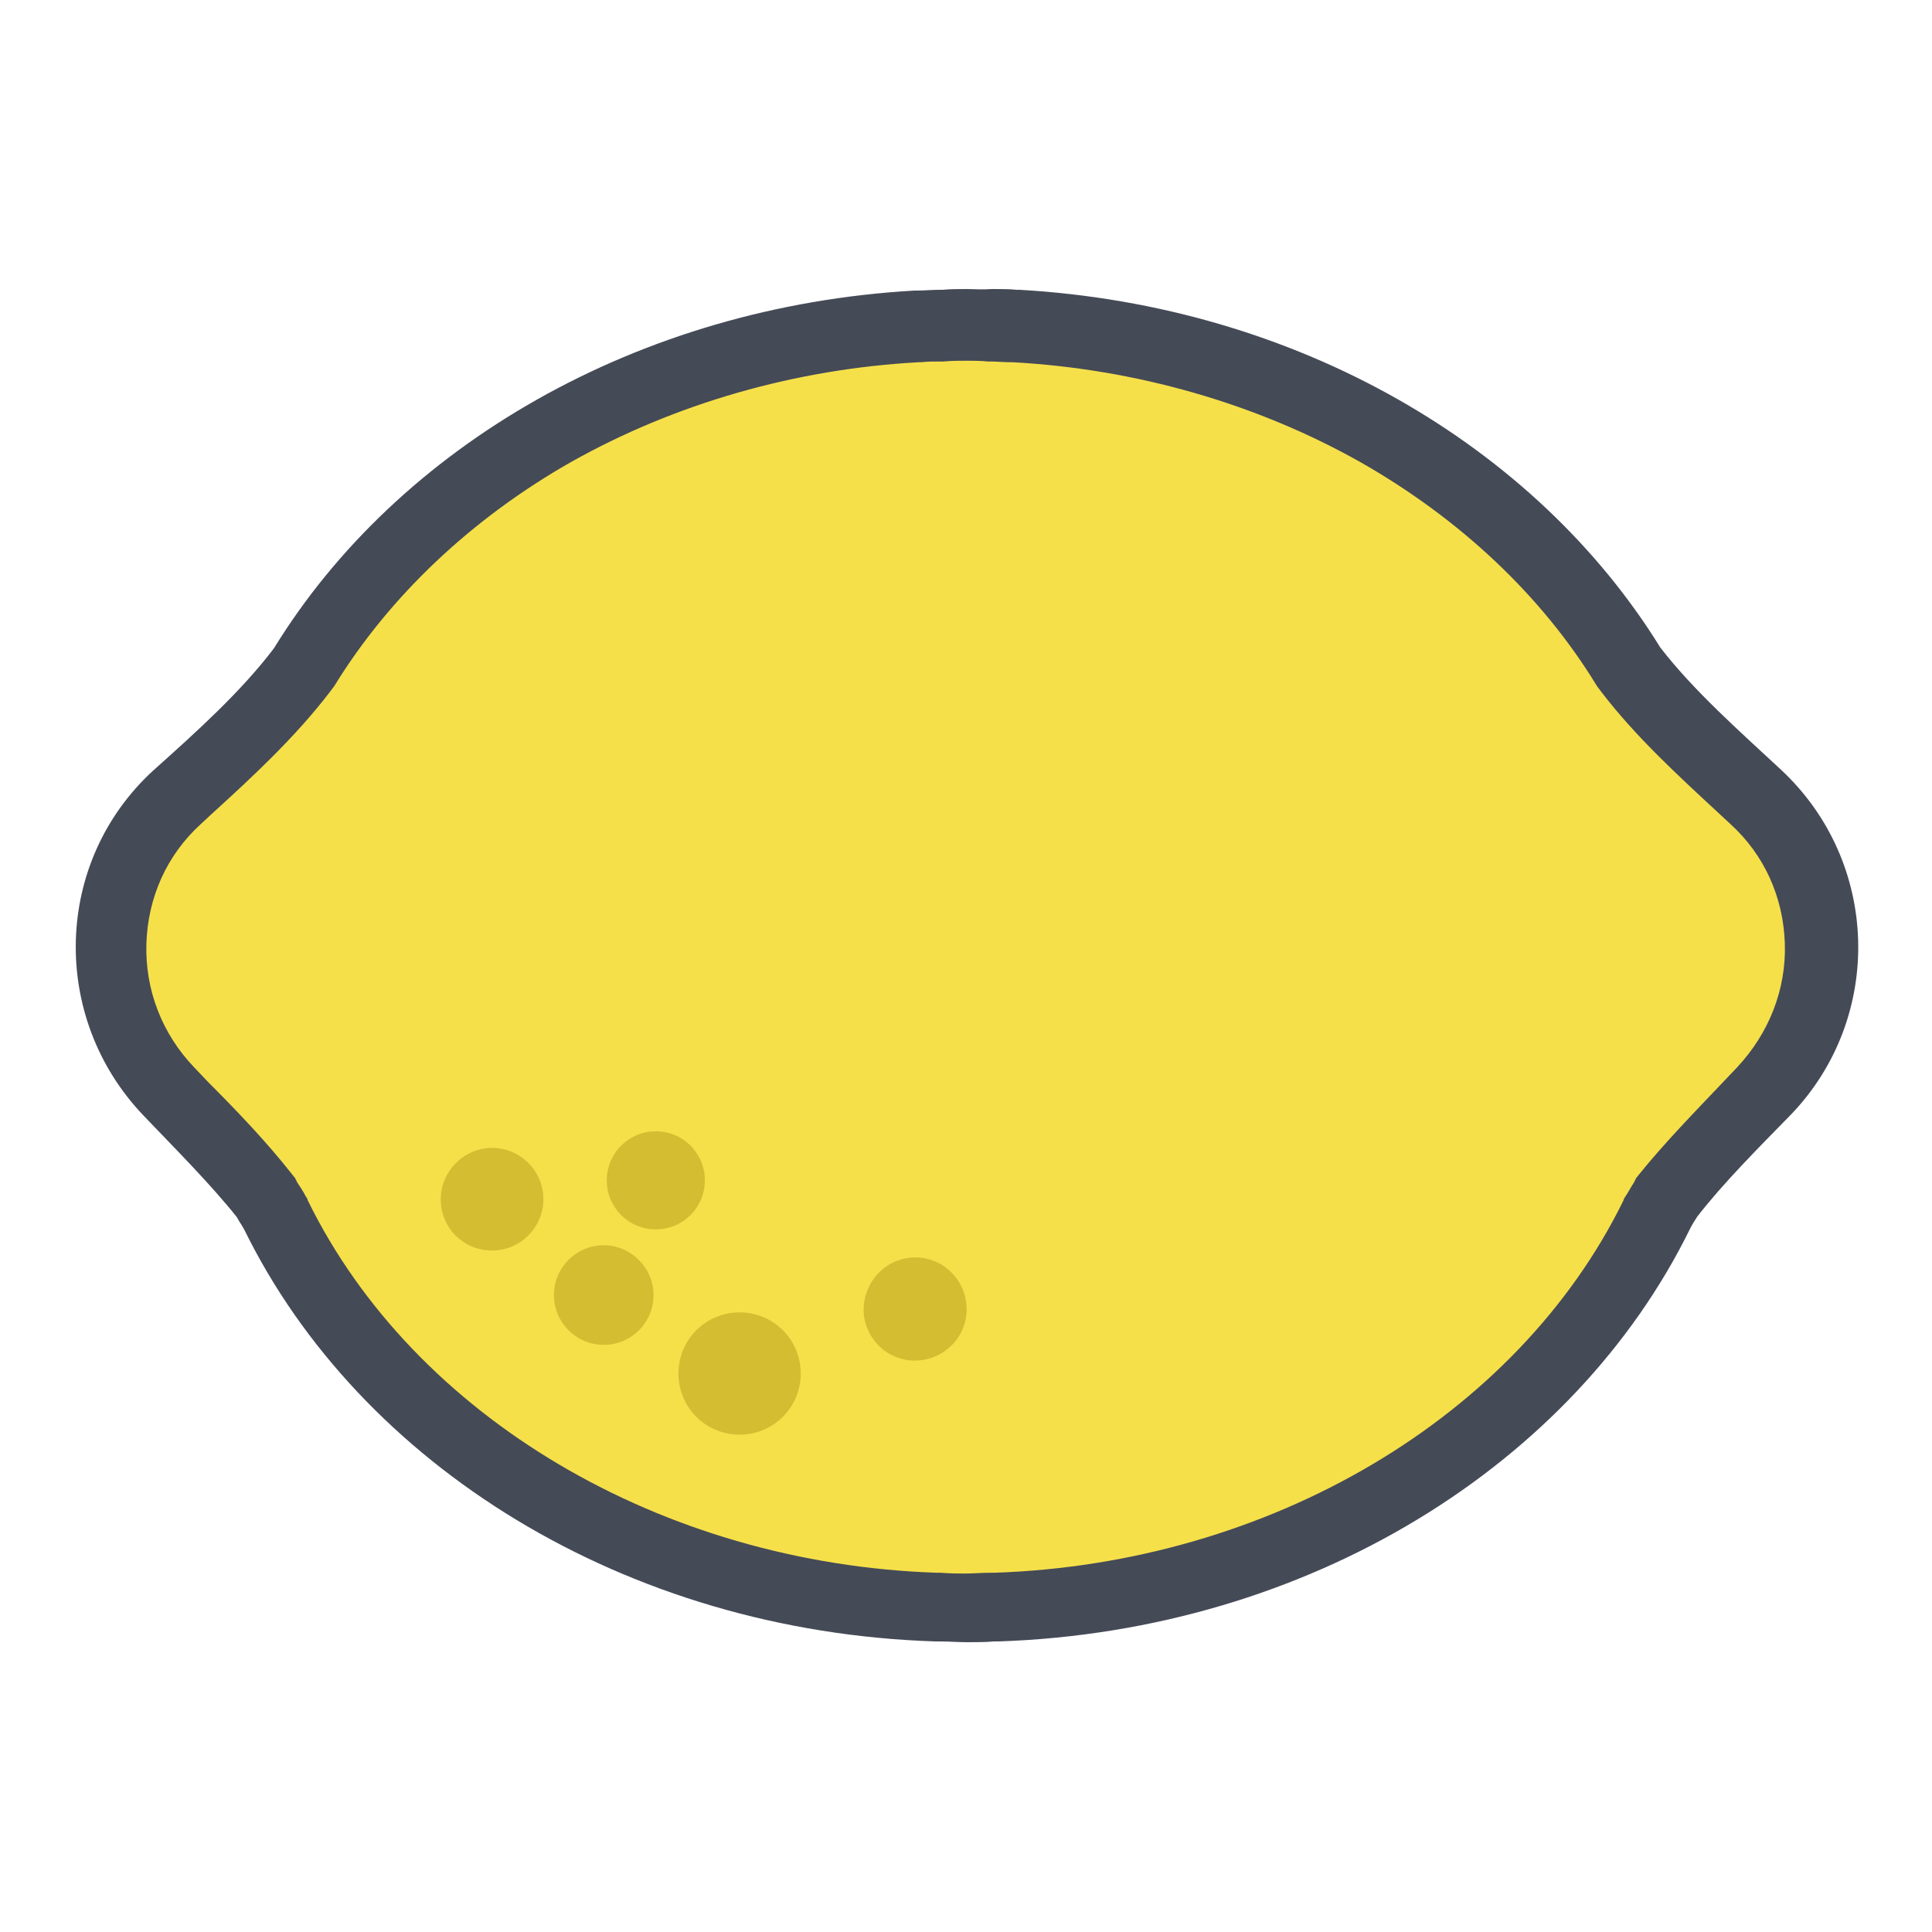 <?xml version="1.0" encoding="utf-8"?>
<!-- Svg Vector Icons : http://www.onlinewebfonts.com/icon -->
<!DOCTYPE svg PUBLIC "-//W3C//DTD SVG 1.1//EN" "http://www.w3.org/Graphics/SVG/1.1/DTD/svg11.dtd">
<svg version="1.1" xmlns="http://www.w3.org/2000/svg" xmlns:xlink="http://www.w3.org/1999/xlink" x="0px" y="0px" viewBox="0 0 256 256" enable-background="new 0 0 256 256" xml:space="preserve">
<g> <path fill="#f5e04a" d="M127.9,212.9c-1.1,0-2.2,0-3.3-0.1l-0.5,0c-38.2-1.3-72.6-21.6-87.5-51.9l-0.1-0.1l-0.1-0.1 c-0.3-0.6-0.7-1.2-1-1.8l-0.2-0.3l-0.2-0.2c-3.1-4-7-8-10.8-11.9l-1.9-2c-5.1-5.3-7.8-12.4-7.6-19.8c0.2-7.4,3.3-14.2,8.7-19.1 l1.4-1.3c5.3-4.9,10.8-10,15.1-15.6l0.2-0.2l0.1-0.2c16-25.9,47.1-43.2,81.2-45.1l0.4,0c0.9-0.1,1.8-0.1,2.7-0.1l0.4,0 c1,0,2-0.1,3-0.1h0.1c0.9,0,1.9,0,3,0.1l0.4,0c0.9,0,1.8,0.1,2.7,0.1l0.3,0c34.1,1.9,65.2,19.2,81.2,45.1l0.1,0.2l0.2,0.2 c4.3,5.6,9.8,10.7,15.1,15.6l1.4,1.3c5.4,5,8.5,11.8,8.7,19.1c0.2,7.4-2.5,14.4-7.6,19.8l-1.9,2c-3.7,3.9-7.6,7.9-10.8,11.9 l-0.2,0.2l-0.2,0.3c-0.4,0.6-0.7,1.2-1,1.8l-0.1,0.1l-0.1,0.1c-14.9,30.3-49.2,50.6-87.5,51.9l-0.6,0c-1.1,0-2.2,0.1-3.3,0.1H127.9 z"/> <path fill="#454a57" d="M127.9,47.8h0.2c0.8,0,1.8,0,2.8,0.1h0.4c0.8,0,1.7,0.1,2.6,0.1l0.3,0c16.4,0.9,32.3,5.5,46,13.2 c13.2,7.5,24.1,17.7,31.4,29.7l0.3,0.4l0.3,0.4c4.6,6,10.2,11.1,15.7,16.2l1.4,1.3c4.5,4.1,7,9.7,7.2,15.8 c0.2,6.1-2.1,11.9-6.3,16.4l-1.9,2c-3.8,4-7.8,8.1-11.1,12.2l-0.4,0.5l-0.3,0.6c-0.4,0.6-0.7,1.2-1.1,1.8l-0.2,0.3l-0.1,0.3 c-14.1,28.7-46.9,48.1-83.4,49.3h-0.5c-1.2,0-2.2,0.1-3.2,0.1h-0.2c-0.9,0-1.9,0-3.1-0.1h-0.5c-36.5-1.2-69.3-20.6-83.4-49.3 l-0.1-0.3l-0.2-0.3c-0.3-0.6-0.7-1.2-1.1-1.8l-0.3-0.6l-0.4-0.5c-3.3-4.2-7.2-8.3-11.1-12.2l-1.9-2c-4.2-4.4-6.5-10.2-6.3-16.4 c0.2-6.1,2.7-11.7,7.2-15.8l1.4-1.3c5.5-5,11.1-10.2,15.7-16.2l0.3-0.4l0.3-0.4c7.3-11.9,18.2-22.2,31.4-29.7 c13.7-7.7,29.6-12.3,46-13.2l0.3,0c0.9-0.1,1.7-0.1,2.6-0.1h0.4C126.1,47.8,127,47.8,127.9,47.8 M128.1,38.3H128 c-1.1,0-2.1,0-3.1,0.1c-0.2,0-0.3,0-0.5,0c-0.9,0-1.9,0.1-2.8,0.1c-0.1,0-0.3,0-0.4,0c-36.8,2.1-68.5,20.7-84.9,47.4 c-4.4,5.8-10.3,11.1-16,16.2c-13.2,12.1-13.7,32.7-1.3,45.7c4.3,4.5,8.9,9.1,12.4,13.5c0.3,0.6,0.7,1.1,1,1.7 c15.3,31.1,50.4,53.2,91.6,54.5c0.2,0,0.4,0,0.6,0c1.2,0,2.3,0.1,3.5,0.1h0.1c1.2,0,2.3,0,3.5-0.1c0.2,0,0.4,0,0.6,0 c41.2-1.4,76.3-23.5,91.6-54.6c0.3-0.6,0.6-1.1,1-1.7c3.5-4.5,8-9,12.4-13.5c12.4-12.9,11.8-33.5-1.3-45.7 c-5.6-5.2-11.6-10.5-16-16.2c-16.5-26.7-48.1-45.3-84.9-47.4c-0.1,0-0.2,0-0.4,0c-0.9-0.1-1.9-0.1-2.8-0.1c-0.2,0-0.3,0-0.5,0 C130.1,38.4,129.1,38.3,128.1,38.3L128.1,38.3z"/> <path fill="#d5bd32" d="M58.4,158.9c0,3.8,3,6.8,6.8,6.8c3.8,0,6.8-3.1,6.8-6.8c0,0,0,0,0,0c0-3.8-3.1-6.8-6.8-6.8 C61.5,152.1,58.4,155.2,58.4,158.9z"/> <path fill="#d5bd32" d="M80.4,156.4c0,3.6,2.9,6.5,6.5,6.5s6.5-2.9,6.5-6.5s-2.9-6.5-6.5-6.5S80.4,152.8,80.4,156.4z"/> <path fill="#d5bd32" d="M114.5,174.5c0.6,3.7,4,6.3,7.8,5.7c3.7-0.6,6.3-4,5.7-7.8c0,0,0,0,0,0c-0.6-3.7-4-6.3-7.8-5.7 C116.5,167.3,114,170.8,114.5,174.5C114.5,174.5,114.5,174.5,114.5,174.5z"/> <path fill="#d5bd32" d="M73.4,171.6c0,3.7,3,6.6,6.6,6.6c3.7,0,6.6-3,6.6-6.6c0-3.6-3-6.6-6.6-6.6C76.4,165,73.4,167.9,73.4,171.6 L73.4,171.6z"/> <path fill="#d5bd32" d="M89.9,182c0,4.5,3.6,8.1,8.1,8.1c4.5,0,8.1-3.6,8.1-8.1c0,0,0,0,0,0c0-4.5-3.6-8.1-8.1-8.1 C93.5,173.9,89.9,177.5,89.9,182C89.9,182,89.9,182,89.9,182z"/></g>
</svg>